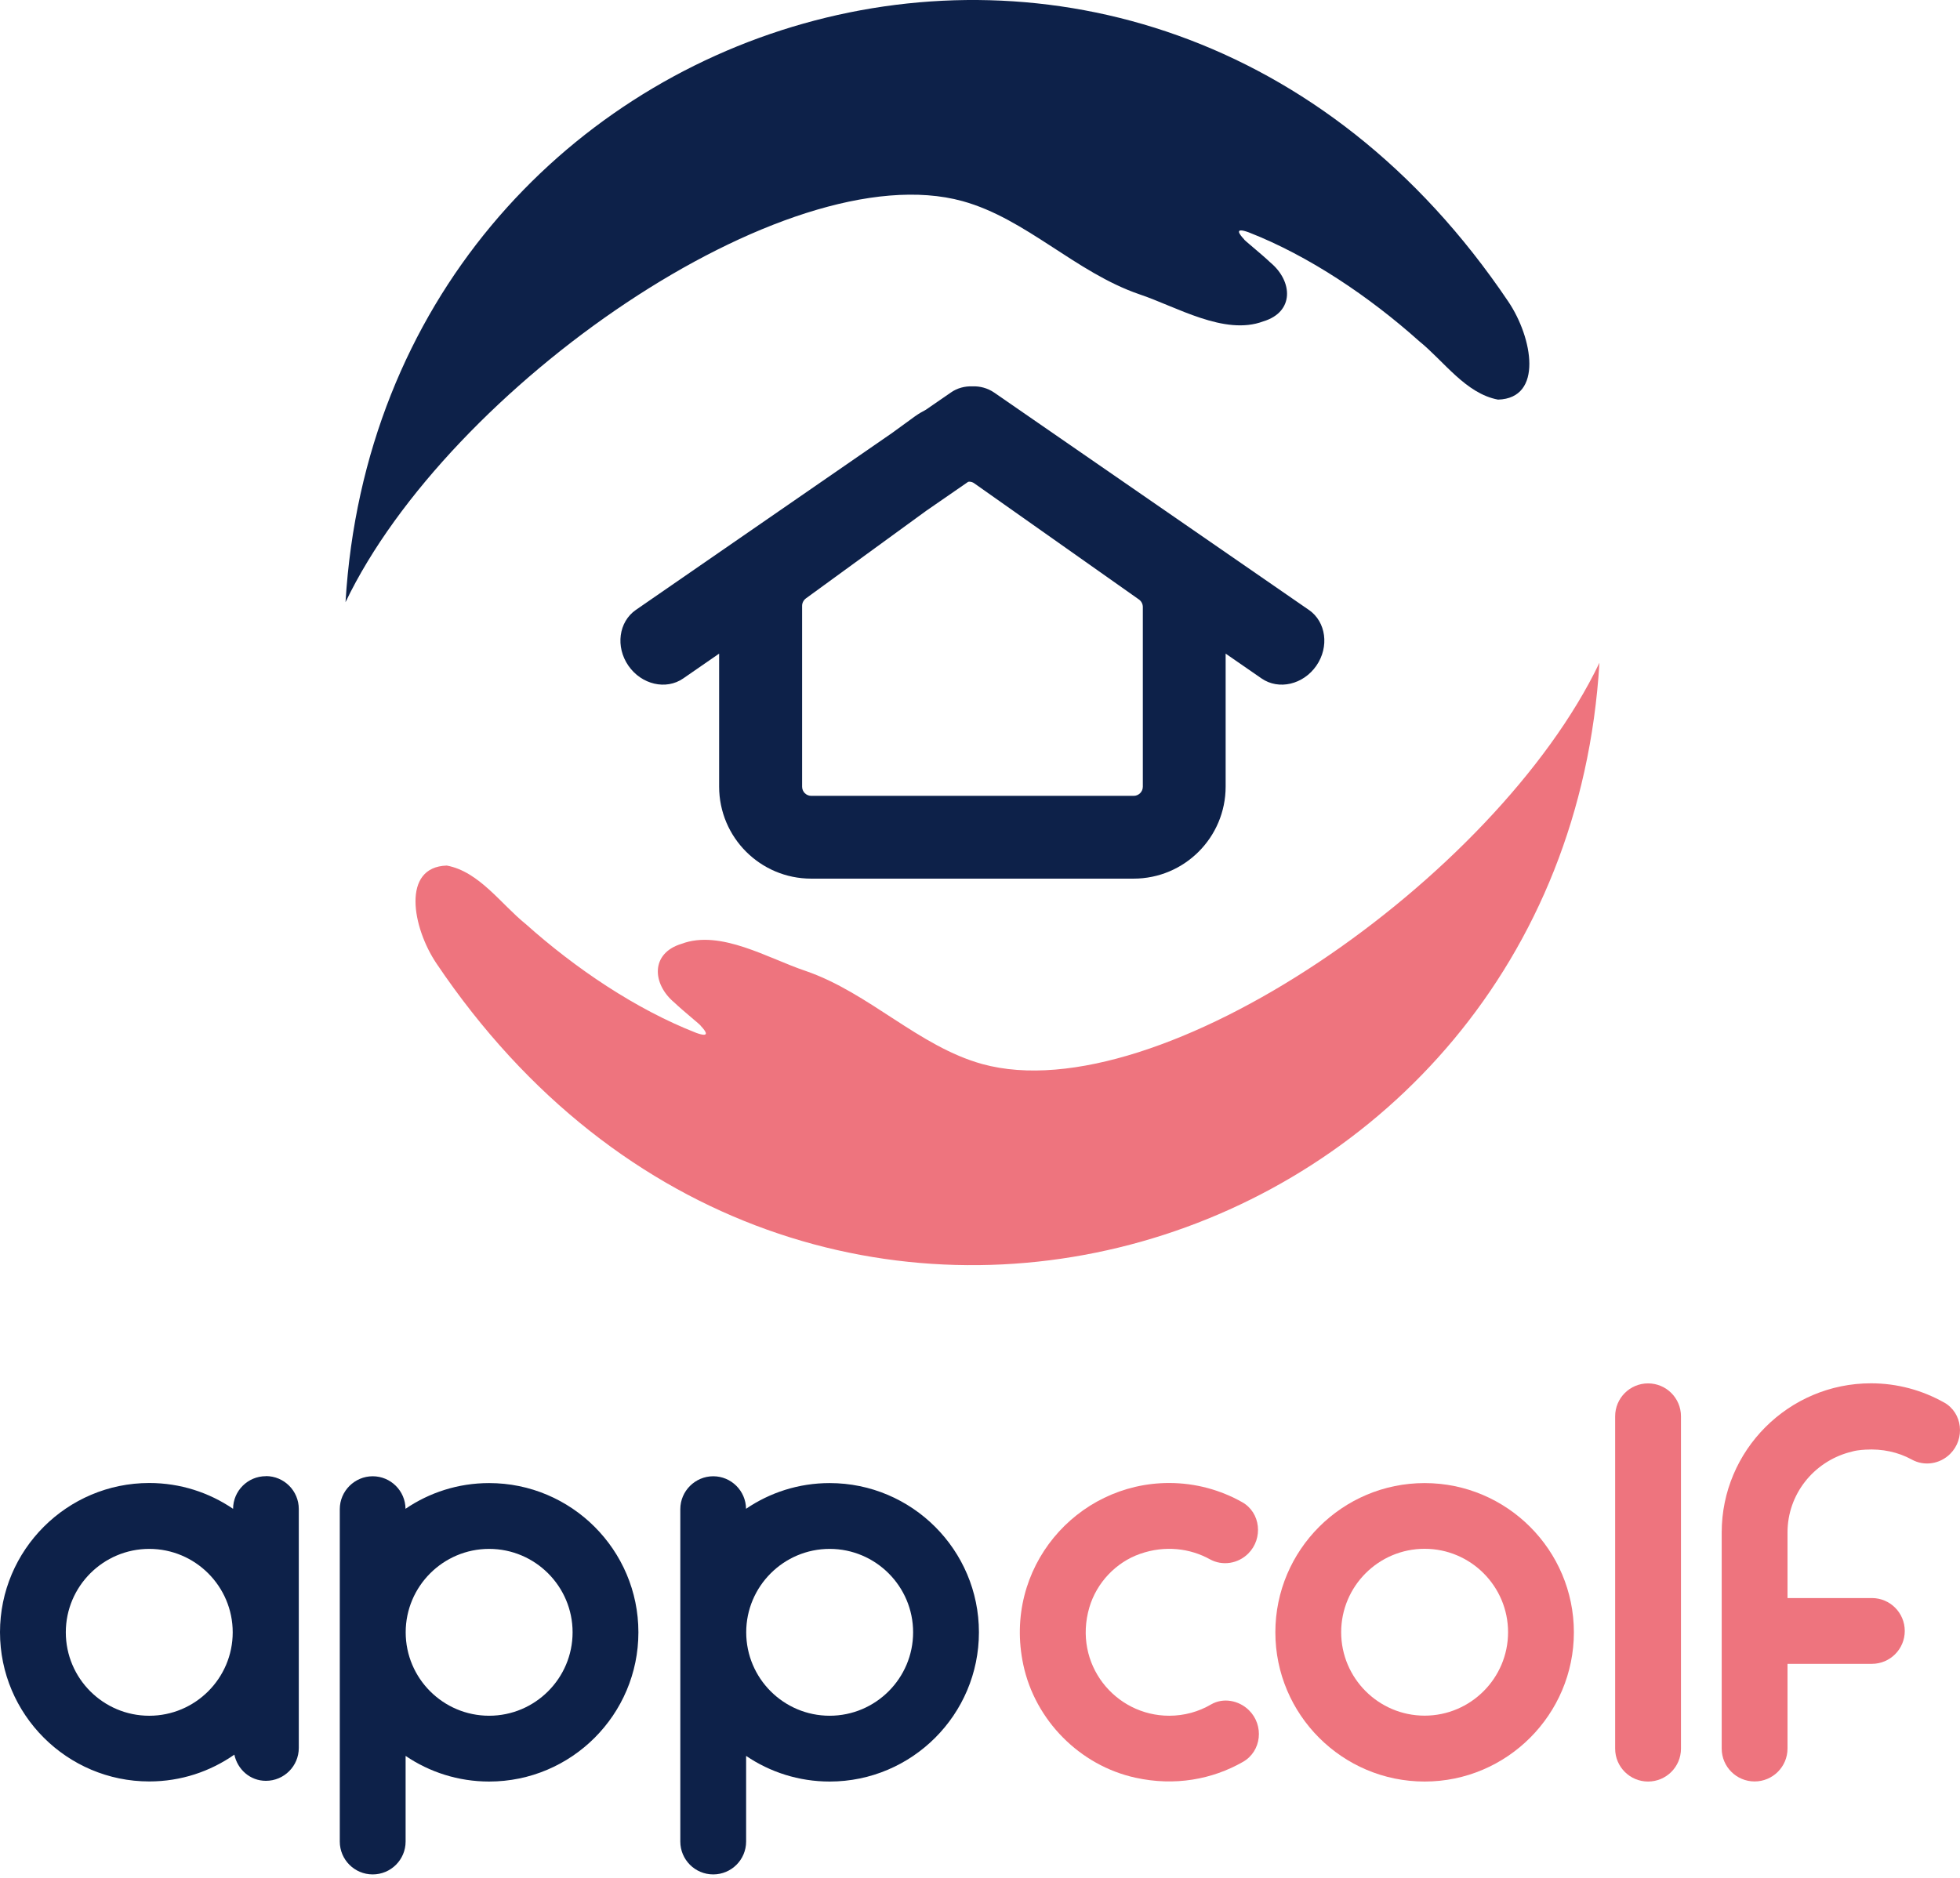 <svg width="144" height="138" viewBox="0 0 144 138" fill="none" xmlns="http://www.w3.org/2000/svg">
<g id="Logo">
<path id="Vector" d="M117.502 48.721C109.922 64.543 85.138 81.767 72.168 78.194C67.5 76.905 63.854 72.951 59.179 71.348C56.474 70.447 52.928 68.283 50.076 69.358C47.785 70.046 47.899 72.303 49.548 73.679C50.249 74.347 51.538 75.369 51.478 75.382C51.859 75.783 52.226 76.29 51.151 75.903C46.723 74.173 42.282 71.174 38.629 67.909C36.812 66.446 35.203 64.049 32.825 63.608C29.486 63.708 30.287 68.162 32.07 70.807C58.891 110.651 114.851 92.826 117.509 48.721H117.502Z" fill="#EE747E"/>
<path id="Vector_2" d="M25.385 44.253C32.965 28.432 57.749 11.208 70.719 14.781C75.387 16.07 79.034 20.024 83.709 21.626C86.414 22.528 89.96 24.692 92.812 23.617C95.103 22.929 94.989 20.671 93.339 19.296C92.638 18.628 91.349 17.606 91.409 17.593C91.029 17.192 90.661 16.684 91.737 17.072C96.164 18.801 100.606 21.8 104.259 25.066C106.075 26.529 107.685 28.926 110.062 29.367C113.402 29.267 112.6 24.812 110.817 22.167C84.003 -17.677 28.043 0.148 25.385 44.253Z" fill="#0D2149"/>
<path id="Vector_3" d="M121.082 130.921C119.746 130.921 118.664 129.839 118.664 128.503V104.08C118.664 102.744 119.746 101.662 121.082 101.662C122.418 101.662 123.5 102.744 123.5 104.08V128.503C123.5 129.839 122.418 130.921 121.082 130.921Z" fill="#EE747E"/>
<path id="Vector_4" d="M35.937 108.988C33.66 108.988 31.549 109.683 29.793 110.878C29.78 109.556 28.704 108.487 27.382 108.487C26.06 108.487 24.964 109.569 24.964 110.905V135.329C24.964 136.664 26.046 137.746 27.382 137.746C28.718 137.746 29.8 136.664 29.8 135.329V129.037C31.549 130.226 33.666 130.921 35.937 130.921C41.981 130.921 46.903 126.005 46.903 119.954C46.903 113.904 41.981 108.988 35.937 108.988ZM35.937 126.085C32.551 126.085 29.806 123.334 29.806 119.954C29.806 116.575 32.558 113.824 35.937 113.824C39.317 113.824 42.068 116.575 42.068 119.954C42.068 123.334 39.317 126.085 35.937 126.085Z" fill="#0D2149"/>
<path id="Vector_5" d="M88.898 114.592C87.442 113.784 85.599 113.543 83.756 114.191C81.979 114.812 80.57 116.315 80.036 118.118C78.814 122.279 81.919 126.085 85.9 126.085C87.022 126.085 88.07 125.785 88.972 125.257C89.867 124.736 91.015 124.95 91.757 125.678C92.885 126.787 92.692 128.697 91.316 129.478C89.058 130.767 86.307 131.275 83.422 130.64C79.335 129.745 76.049 126.426 75.18 122.332C73.678 115.253 79.067 108.982 85.893 108.982C87.843 108.982 89.673 109.496 91.262 110.391C92.625 111.159 92.812 113.062 91.71 114.164C90.962 114.912 89.813 115.099 88.885 114.585L88.898 114.592Z" fill="#EE747E"/>
<path id="Vector_6" d="M60.955 108.988C58.678 108.988 56.567 109.683 54.811 110.878C54.797 109.556 53.722 108.487 52.4 108.487C51.078 108.487 49.982 109.569 49.982 110.905V135.329C49.982 136.664 51.064 137.746 52.4 137.746C53.736 137.746 54.817 136.664 54.817 135.329V129.037C56.567 130.226 58.684 130.921 60.955 130.921C66.999 130.921 71.921 126.005 71.921 119.954C71.921 113.904 66.999 108.988 60.955 108.988ZM60.955 126.085C57.569 126.085 54.824 123.334 54.824 119.954C54.824 116.575 57.576 113.824 60.955 113.824C64.334 113.824 67.086 116.575 67.086 119.954C67.086 123.334 64.334 126.085 60.955 126.085Z" fill="#0D2149"/>
<path id="Vector_7" d="M19.535 108.481C18.206 108.481 17.131 109.556 17.124 110.879C15.367 109.683 13.25 108.982 10.966 108.982C4.922 108.982 0 113.904 0 119.948C0 125.992 4.922 130.914 10.966 130.914C13.29 130.914 15.441 130.186 17.217 128.944C17.451 130.033 18.373 130.868 19.535 130.868C20.87 130.868 21.952 129.786 21.952 128.45V110.892C21.952 109.556 20.87 108.474 19.535 108.474V108.481ZM10.966 126.086C7.58 126.086 4.835 123.334 4.835 119.955C4.835 116.575 7.587 113.824 10.966 113.824C14.345 113.824 17.097 116.575 17.097 119.955C17.097 123.334 14.345 126.086 10.966 126.086Z" fill="#0D2149"/>
<path id="Vector_8" d="M104.666 130.921C98.622 130.921 93.7 126.005 93.7 119.955C93.7 113.904 98.622 108.988 104.666 108.988C110.71 108.988 115.632 113.91 115.632 119.955C115.632 125.999 110.71 130.921 104.666 130.921ZM104.666 113.817C101.28 113.817 98.535 116.569 98.535 119.948C98.535 123.327 101.287 126.079 104.666 126.079C108.046 126.079 110.797 123.327 110.797 119.948C110.797 116.569 108.046 113.817 104.666 113.817Z" fill="#EE747E"/>
<path id="Vector_9" d="M142.827 103.065C141.238 102.17 139.408 101.656 137.458 101.656C131.414 101.656 126.492 106.578 126.492 112.622V128.497C126.492 129.832 127.574 130.914 128.909 130.914C130.245 130.914 131.327 129.832 131.327 128.497V122.272H137.525C138.86 122.272 139.942 121.19 139.942 119.855C139.942 118.519 138.86 117.437 137.525 117.437H131.327V112.622C131.327 109.803 133.244 107.452 135.842 106.731C136.049 106.678 136.249 106.618 136.449 106.591C136.65 106.558 136.85 106.544 137.057 106.531C138.286 106.457 139.461 106.711 140.457 107.259C141.385 107.773 142.534 107.586 143.282 106.838C144.39 105.729 144.197 103.833 142.834 103.065H142.827Z" fill="#EE747E"/>
<path id="Vector_10" d="M96.171 44.828L73.037 28.846C72.556 28.519 72.001 28.372 71.447 28.392C70.893 28.372 70.332 28.512 69.858 28.846L68.028 30.108C67.747 30.255 67.473 30.415 67.213 30.602L65.523 31.831L46.716 44.821C45.454 45.696 45.207 47.532 46.169 48.922C47.13 50.311 48.934 50.731 50.196 49.857L52.834 48.033V57.804C52.834 61.544 55.866 64.569 59.599 64.569H83.281C87.022 64.569 90.047 61.537 90.047 57.804V48.033L92.685 49.857C93.947 50.731 95.75 50.311 96.712 48.922C97.674 47.532 97.427 45.696 96.164 44.821L96.171 44.828ZM83.963 57.811C83.963 58.185 83.662 58.485 83.288 58.485H59.606C59.232 58.485 58.931 58.185 58.931 57.811V44.52C58.931 44.307 59.038 44.1 59.212 43.973L68.061 37.528L71.126 35.411C71.126 35.411 71.18 35.398 71.2 35.398C71.34 35.398 71.474 35.438 71.587 35.524L83.675 44.053C83.856 44.18 83.963 44.387 83.963 44.607V57.817V57.811Z" fill="#0D2149"/>
</g>
</svg>
